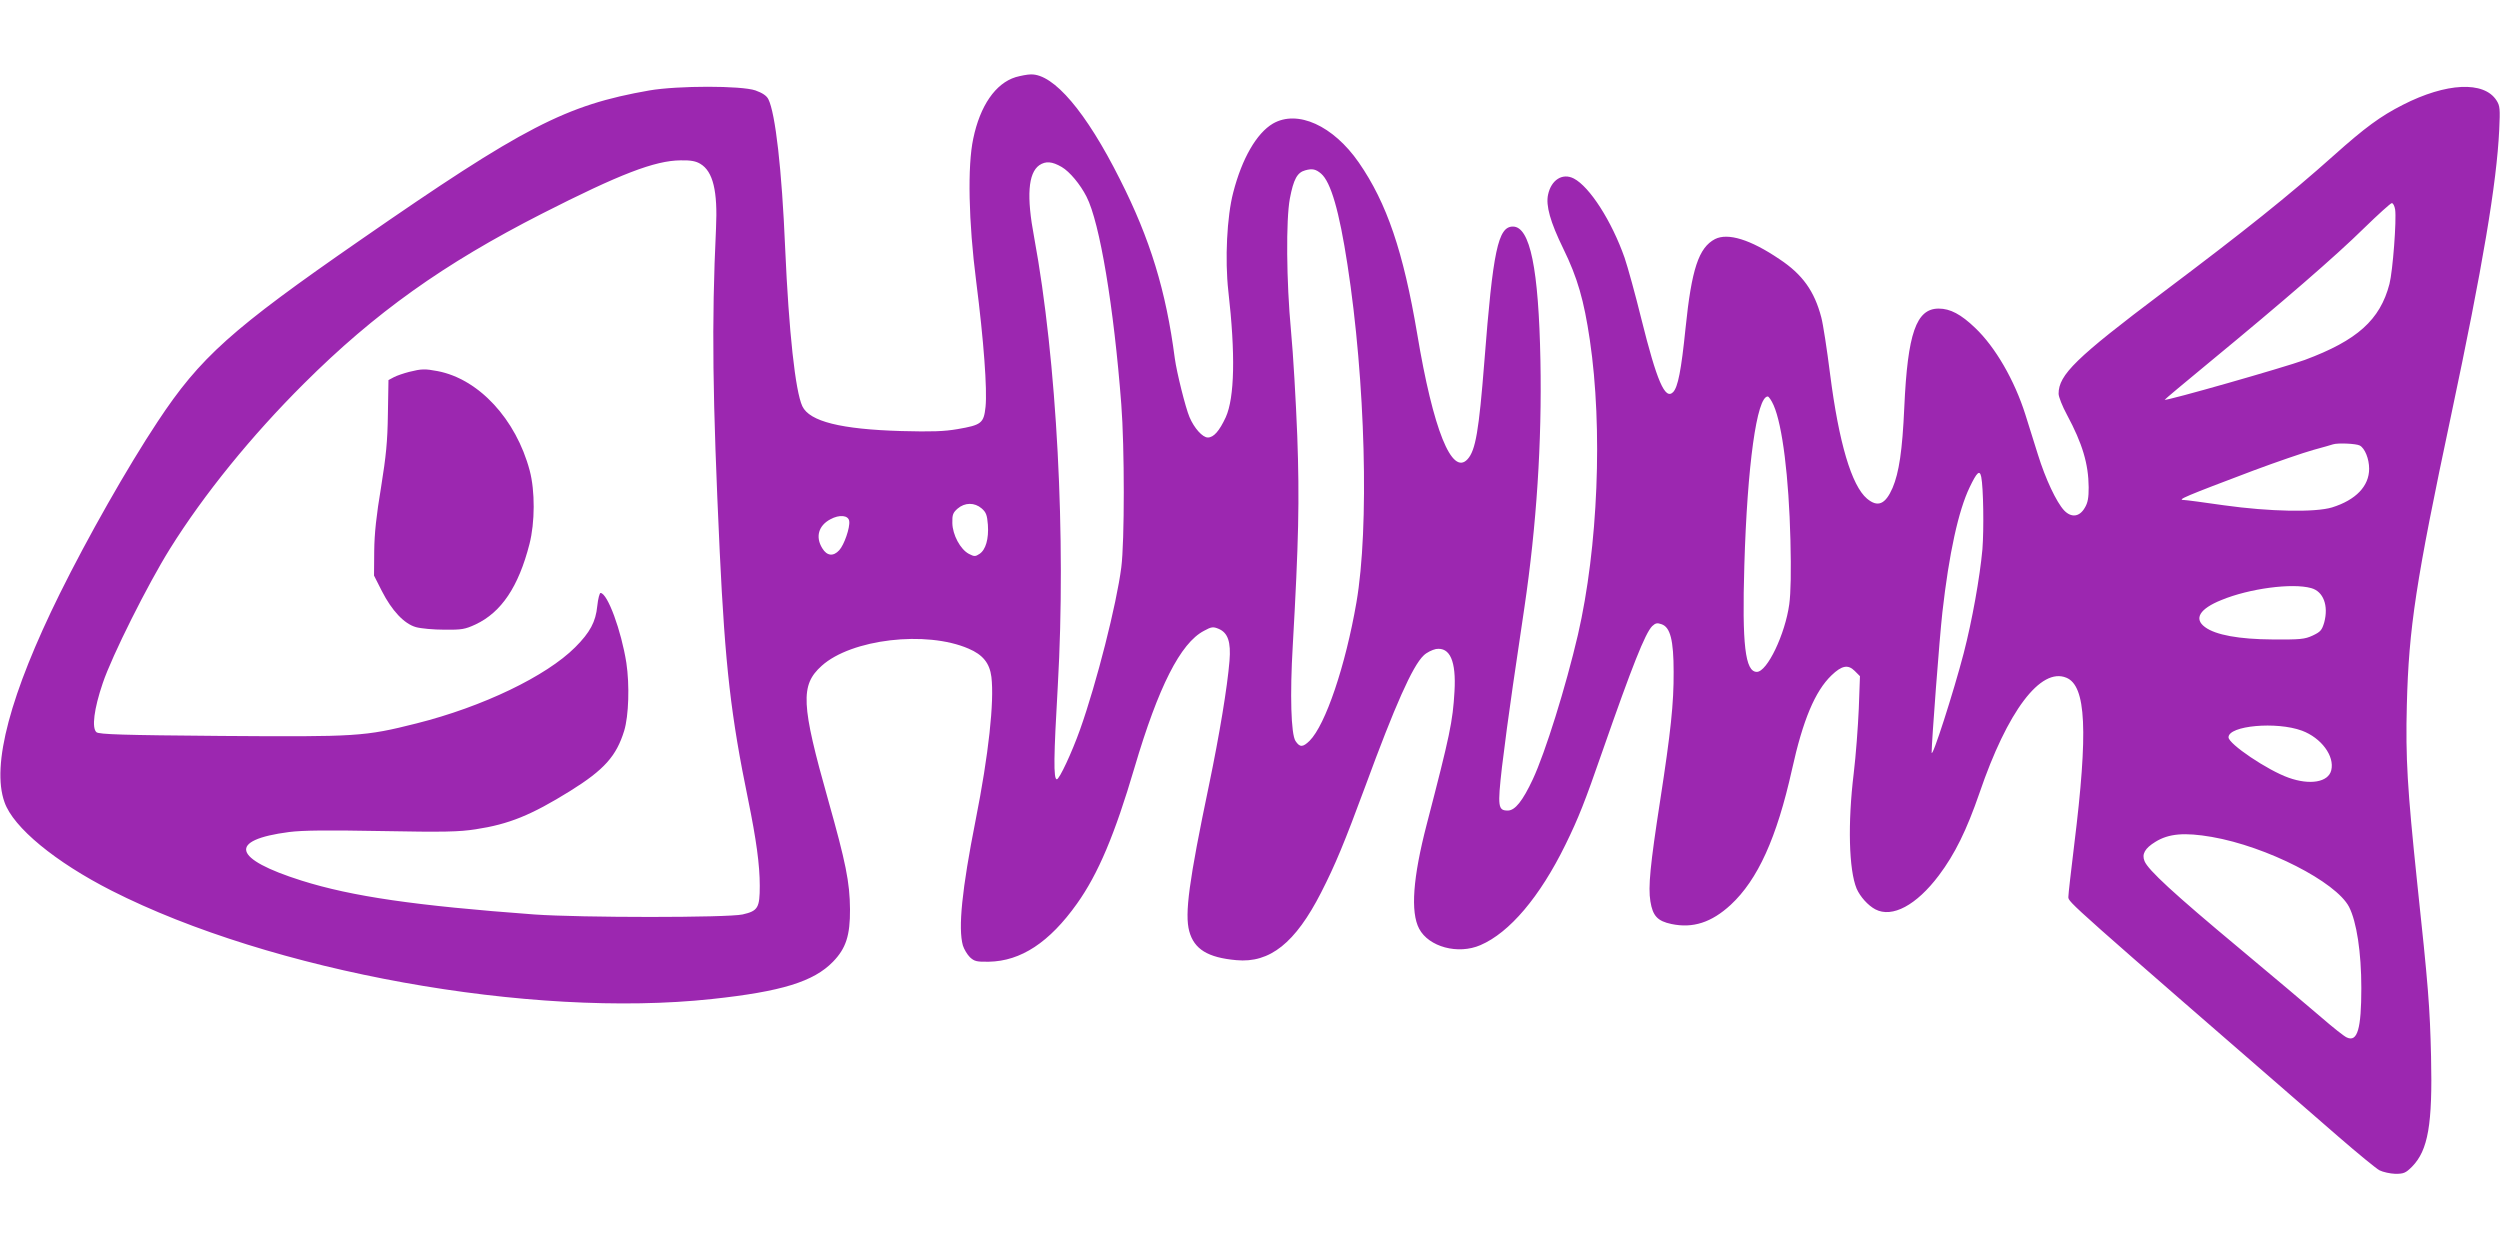 <?xml version="1.0" standalone="no"?>
<!DOCTYPE svg PUBLIC "-//W3C//DTD SVG 20010904//EN"
 "http://www.w3.org/TR/2001/REC-SVG-20010904/DTD/svg10.dtd">
<svg version="1.0" xmlns="http://www.w3.org/2000/svg"
 width="1280pt" height="640pt" viewBox="0 0 1280 640"
 preserveAspectRatio="xMidYMid meet">
<g transform="translate(0,640) scale(0.1,-0.1)"
fill="#9c27b0" stroke="none">
<path d="M5200 6005 c-103 -32 -182 -146 -217 -315 -30 -140 -24 -426 15 -730
39 -306 57 -554 48 -643 -9 -84 -21 -93 -143 -114 -69 -12 -132 -14 -288 -10
-309 9 -470 49 -507 127 -36 77 -69 380 -88 810 -17 403 -50 690 -86 762 -9
18 -30 32 -66 45 -73 25 -396 25 -543 0 -428 -75 -642 -185 -1480 -766 -660
-457 -820 -600 -1038 -930 -155 -234 -359 -594 -501 -881 -253 -512 -351 -878
-283 -1067 45 -130 261 -307 548 -453 817 -415 2147 -655 3074 -555 356 38
521 89 620 191 66 68 88 134 87 269 -1 138 -22 240 -111 556 -140 495 -144
591 -34 690 152 137 535 182 752 88 73 -31 108 -74 117 -145 15 -126 -14 -397
-81 -734 -70 -354 -90 -552 -65 -641 6 -19 22 -46 36 -60 23 -21 34 -24 97
-23 164 3 310 99 451 297 109 153 194 355 295 698 122 413 235 636 355 699 38
21 47 22 74 11 49 -20 65 -67 57 -165 -11 -134 -51 -376 -105 -636 -103 -493
-125 -659 -101 -748 25 -92 95 -135 241 -148 172 -16 302 88 434 346 73 143
119 254 227 546 151 411 241 614 298 668 15 15 44 29 63 33 72 11 104 -62 95
-217 -9 -155 -23 -222 -142 -680 -71 -273 -84 -450 -39 -535 49 -93 199 -134
314 -84 149 64 304 247 435 514 68 139 99 218 190 480 152 436 218 602 254
639 17 16 26 18 48 10 45 -15 62 -82 62 -244 1 -161 -15 -309 -69 -659 -51
-330 -62 -442 -50 -516 12 -75 37 -101 108 -116 110 -23 205 8 303 98 139 129
236 343 314 693 56 254 118 401 202 482 53 51 85 57 119 23 l27 -27 -6 -166
c-4 -92 -15 -241 -26 -332 -31 -254 -25 -494 15 -590 18 -41 58 -86 96 -106
86 -45 210 21 325 174 82 109 142 231 208 422 143 419 313 645 445 590 101
-42 112 -272 40 -855 -16 -132 -30 -252 -30 -267 0 -28 -15 -14 1383 -1228 98
-85 193 -163 210 -172 18 -9 54 -17 81 -18 43 0 53 4 86 37 82 84 105 216 97
563 -6 255 -14 358 -72 900 -49 470 -59 630 -52 900 10 396 46 632 227 1485
161 759 233 1186 246 1460 5 108 4 123 -14 151 -64 100 -257 91 -480 -23 -114
-58 -193 -116 -352 -258 -232 -207 -453 -384 -880 -705 -441 -332 -530 -419
-530 -516 0 -15 19 -64 43 -108 79 -147 110 -251 111 -371 0 -53 -4 -79 -20
-105 -27 -47 -69 -52 -106 -13 -39 42 -95 160 -134 286 -19 62 -48 154 -64
204 -56 177 -154 346 -257 444 -73 70 -128 99 -187 99 -115 0 -159 -127 -176
-505 -10 -223 -27 -335 -60 -413 -37 -85 -76 -101 -131 -55 -79 67 -144 286
-189 638 -16 127 -36 257 -45 290 -35 134 -96 220 -214 298 -149 101 -264 136
-330 103 -84 -44 -120 -154 -151 -456 -22 -216 -39 -303 -64 -328 -41 -41 -83
57 -162 374 -31 126 -70 267 -86 314 -66 188 -179 364 -260 406 -58 30 -116
-7 -132 -83 -12 -55 11 -139 78 -276 73 -149 106 -265 136 -468 67 -453 42
-1062 -61 -1509 -62 -266 -167 -603 -231 -740 -52 -111 -91 -160 -128 -160
-50 0 -53 19 -30 222 12 101 37 289 56 418 19 129 46 309 59 400 62 420 90
846 82 1263 -9 472 -53 687 -141 687 -76 0 -102 -123 -146 -690 -28 -356 -45
-456 -86 -501 -80 -88 -176 150 -258 642 -71 420 -155 669 -299 877 -131 189
-314 272 -440 199 -83 -49 -158 -178 -203 -353 -32 -122 -43 -343 -25 -504 37
-323 32 -546 -13 -646 -33 -71 -62 -104 -92 -104 -27 0 -70 48 -94 105 -20 47
-65 227 -75 300 -45 346 -126 611 -281 917 -173 345 -339 540 -456 537 -18 0
-53 -7 -78 -14z m-1614 -444 c65 -39 89 -140 80 -330 -23 -490 -18 -861 19
-1656 28 -585 57 -840 146 -1272 41 -201 59 -331 59 -438 0 -113 -9 -129 -88
-147 -76 -17 -829 -17 -1067 0 -610 45 -932 92 -1190 173 -355 112 -380 208
-65 249 70 9 197 10 475 5 318 -6 396 -4 480 9 171 26 284 72 484 196 175 109
237 179 277 309 23 76 28 233 11 347 -26 165 -96 356 -132 358 -5 1 -13 -29
-17 -67 -8 -81 -37 -135 -113 -211 -148 -148 -474 -305 -813 -390 -266 -67
-302 -69 -999 -64 -507 4 -625 8 -639 19 -25 21 -13 119 32 251 47 140 231
507 344 688 174 279 418 579 685 845 365 364 716 614 1220 871 399 203 578
272 710 273 52 1 78 -4 101 -18z m1850 -16 c41 -24 95 -89 127 -152 68 -132
140 -566 178 -1063 17 -217 17 -705 0 -835 -24 -188 -126 -591 -211 -830 -42
-118 -106 -255 -119 -255 -18 0 -16 118 5 480 43 756 -5 1665 -121 2294 -40
211 -31 329 26 370 33 22 65 20 115 -9z m1328 -34 c50 -43 93 -192 135 -466
92 -595 112 -1346 46 -1729 -56 -324 -158 -627 -240 -709 -35 -34 -50 -34 -72
-1 -23 35 -29 237 -14 489 30 531 35 743 23 1073 -7 180 -21 422 -32 537 -24
256 -26 570 -6 678 19 100 38 134 79 145 36 10 54 6 81 -17z m5499 -183 c8
-54 -12 -316 -29 -382 -48 -184 -165 -289 -434 -389 -104 -38 -710 -211 -717
-204 -1 1 105 90 235 197 369 304 642 540 785 681 73 71 137 129 143 129 7 0
14 -15 17 -32z m-3182 -1003 c45 -102 78 -367 86 -690 4 -160 2 -270 -6 -329
-21 -153 -113 -346 -166 -346 -60 0 -76 139 -64 545 15 513 64 865 120 865 5
0 19 -20 30 -45z m3001 -206 c26 -14 48 -68 48 -119 0 -89 -68 -160 -190 -198
-86 -26 -318 -22 -554 11 -103 15 -195 27 -204 27 -39 0 4 18 356 151 118 44
255 91 305 105 51 14 97 27 102 29 24 8 118 4 137 -6z m-1938 -161 c11 -55 14
-267 6 -370 -13 -144 -53 -367 -96 -533 -51 -196 -163 -545 -164 -508 0 56 40
584 55 718 34 301 82 521 140 641 37 77 51 90 59 52z m-5118 -161 c23 -20 28
-34 32 -84 5 -72 -11 -128 -43 -149 -21 -14 -27 -14 -54 0 -44 23 -84 98 -85
158 -1 42 3 53 27 74 37 32 87 32 123 1z m-678 -65 c5 -33 -26 -122 -51 -149
-30 -33 -63 -30 -87 10 -36 58 -19 116 41 148 47 26 93 21 97 -9z m7485 -343
c63 -17 90 -90 67 -176 -12 -40 -19 -48 -59 -67 -41 -19 -63 -21 -206 -20
-171 1 -291 23 -345 63 -59 43 -28 94 84 139 143 59 362 88 459 61z m-47 -730
c99 -37 168 -130 150 -203 -15 -61 -109 -77 -218 -38 -108 38 -308 173 -308
207 0 60 246 82 376 34z m-462 -544 c282 -49 636 -230 703 -358 39 -76 63
-233 63 -416 0 -209 -20 -278 -74 -253 -13 5 -72 52 -132 104 -60 52 -248 210
-419 353 -336 280 -467 401 -485 446 -15 36 2 66 56 99 68 42 148 49 288 25z"/>
<path d="M2095 4496 c-27 -7 -63 -19 -78 -27 l-28 -15 -3 -175 c-2 -141 -9
-211 -35 -374 -24 -143 -34 -236 -35 -326 l-1 -126 40 -79 c51 -100 114 -168
175 -185 25 -7 90 -13 145 -13 89 -1 106 2 160 27 132 62 220 193 276 412 28
109 29 271 1 376 -70 263 -261 469 -472 509 -64 12 -81 12 -145 -4z"/>
</g>
</svg>
